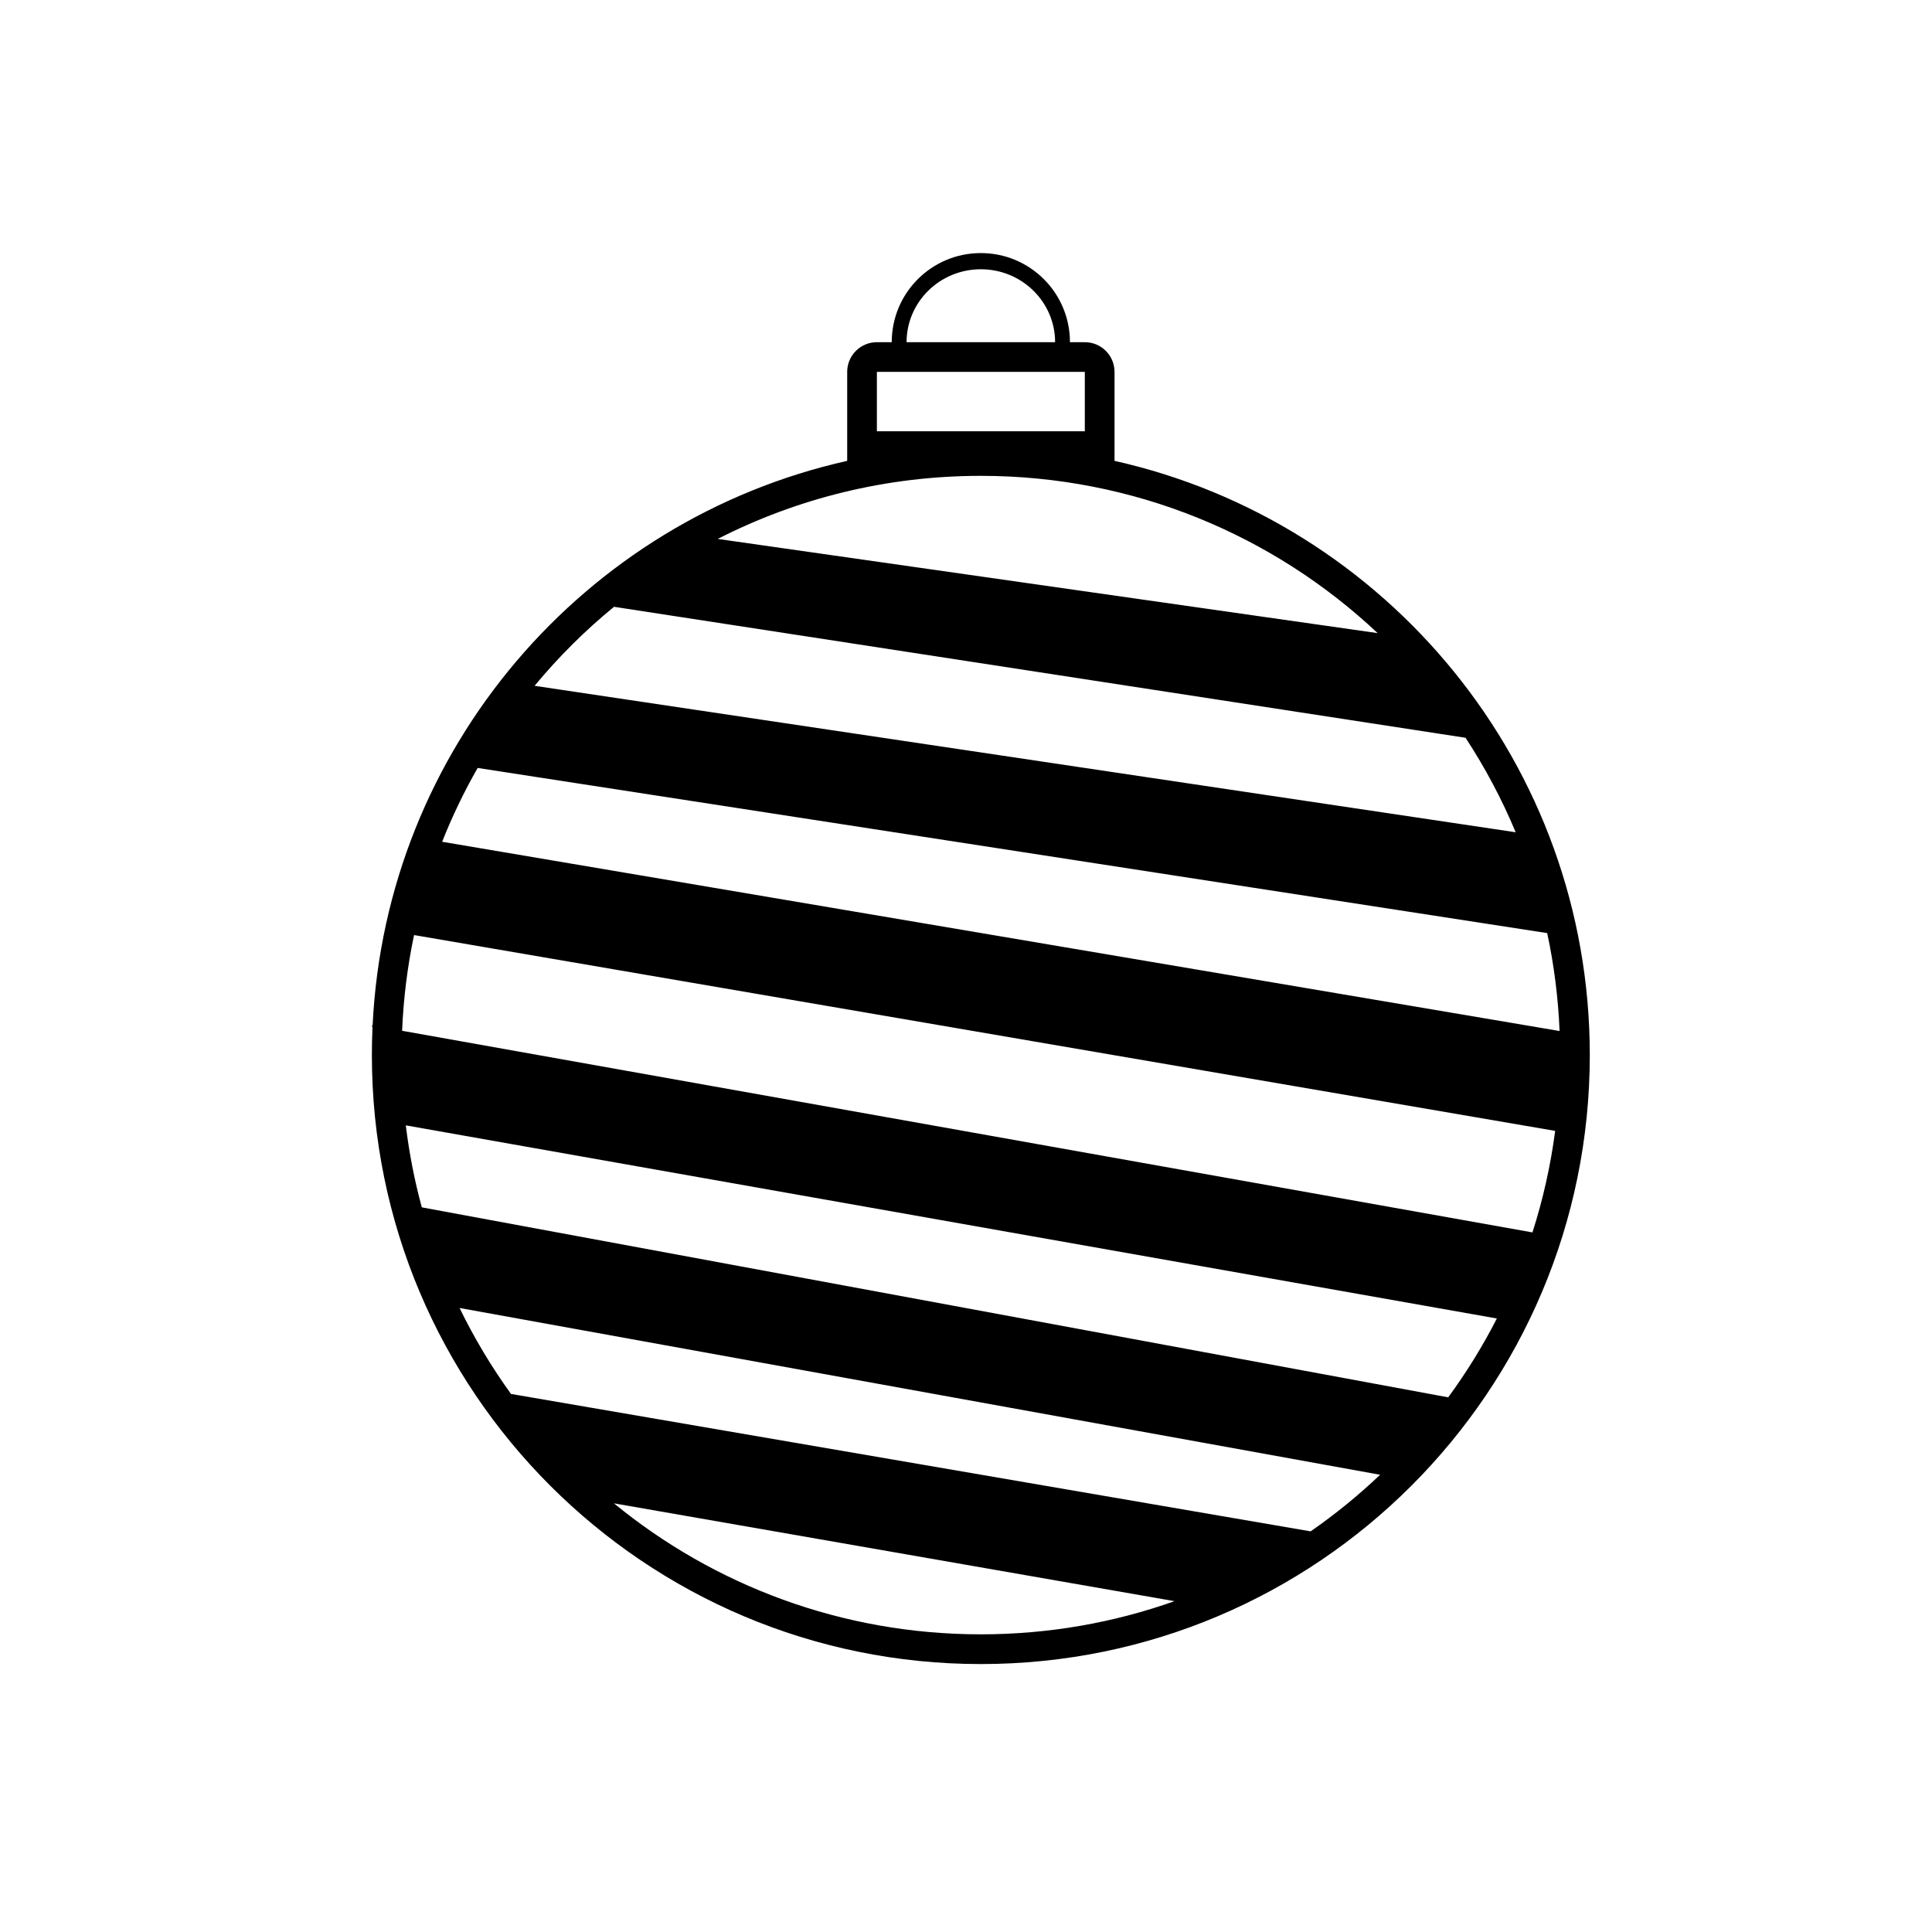 <?xml version="1.0" encoding="UTF-8"?>
<!-- Uploaded to: ICON Repo, www.svgrepo.com, Generator: ICON Repo Mixer Tools -->
<svg fill="#000000" width="800px" height="800px" version="1.1" viewBox="144 144 512 512" xmlns="http://www.w3.org/2000/svg">
 <path d="m253.73 391.8c-1.734 8.23-2.809 16.707-3.168 25.367l299.55 53.434c2.781-8.66 4.812-17.652 6.023-26.906zm7.445-24.723 296.13 50.152c-0.363-8.867-1.477-17.535-3.281-25.949l-283.44-43.766c-3.578 6.258-6.727 12.793-9.41 19.562zm18.246 146.33 211.91 36.418c6.523-4.523 12.676-9.539 18.41-14.996l-243.95-44.199c3.891 8.004 8.457 15.621 13.629 22.777zm27.277 28.992c26.473 21.695 60.336 34.715 97.234 34.715 18 0 35.277-3.098 51.328-8.789zm-50.91-78.438 272 50.348c4.828-6.586 9.148-13.57 12.895-20.895l-289.14-51.18c0.898 7.418 2.324 14.676 4.242 21.727zm-13.043-48.188c3.512-73.461 56.141-134.05 125.77-149.64v-23.578c0-4.348 3.523-7.871 7.871-7.871h55.105c4.348 0 7.871 3.523 7.871 7.871v23.578c72.086 16.148 125.95 80.523 125.95 157.48 0 89.129-72.254 161.38-161.38 161.38s-161.38-72.25-161.38-161.38c0-2.445 0.055-4.883 0.16-7.301l-0.16-0.57zm42.918-90.027 260.01 38.812c-3.668-8.789-8.129-17.164-13.293-25.039l-225.66-34.711c-7.672 6.285-14.723 13.301-21.051 20.938zm48.547-38.926 174.88 24.965c-27.469-25.844-64.465-41.68-105.16-41.68-25.105 0-48.801 6.027-69.723 16.715zm42.172-44.266v15.742h55.105v-15.742zm51.168-7.871h-3.938c0-10.625-8.77-19.324-19.68-19.324-10.906 0-19.68 8.699-19.68 19.324h-3.934c0-13.094 10.609-23.617 23.613-23.617s23.617 10.523 23.617 23.617z"/>
</svg>
